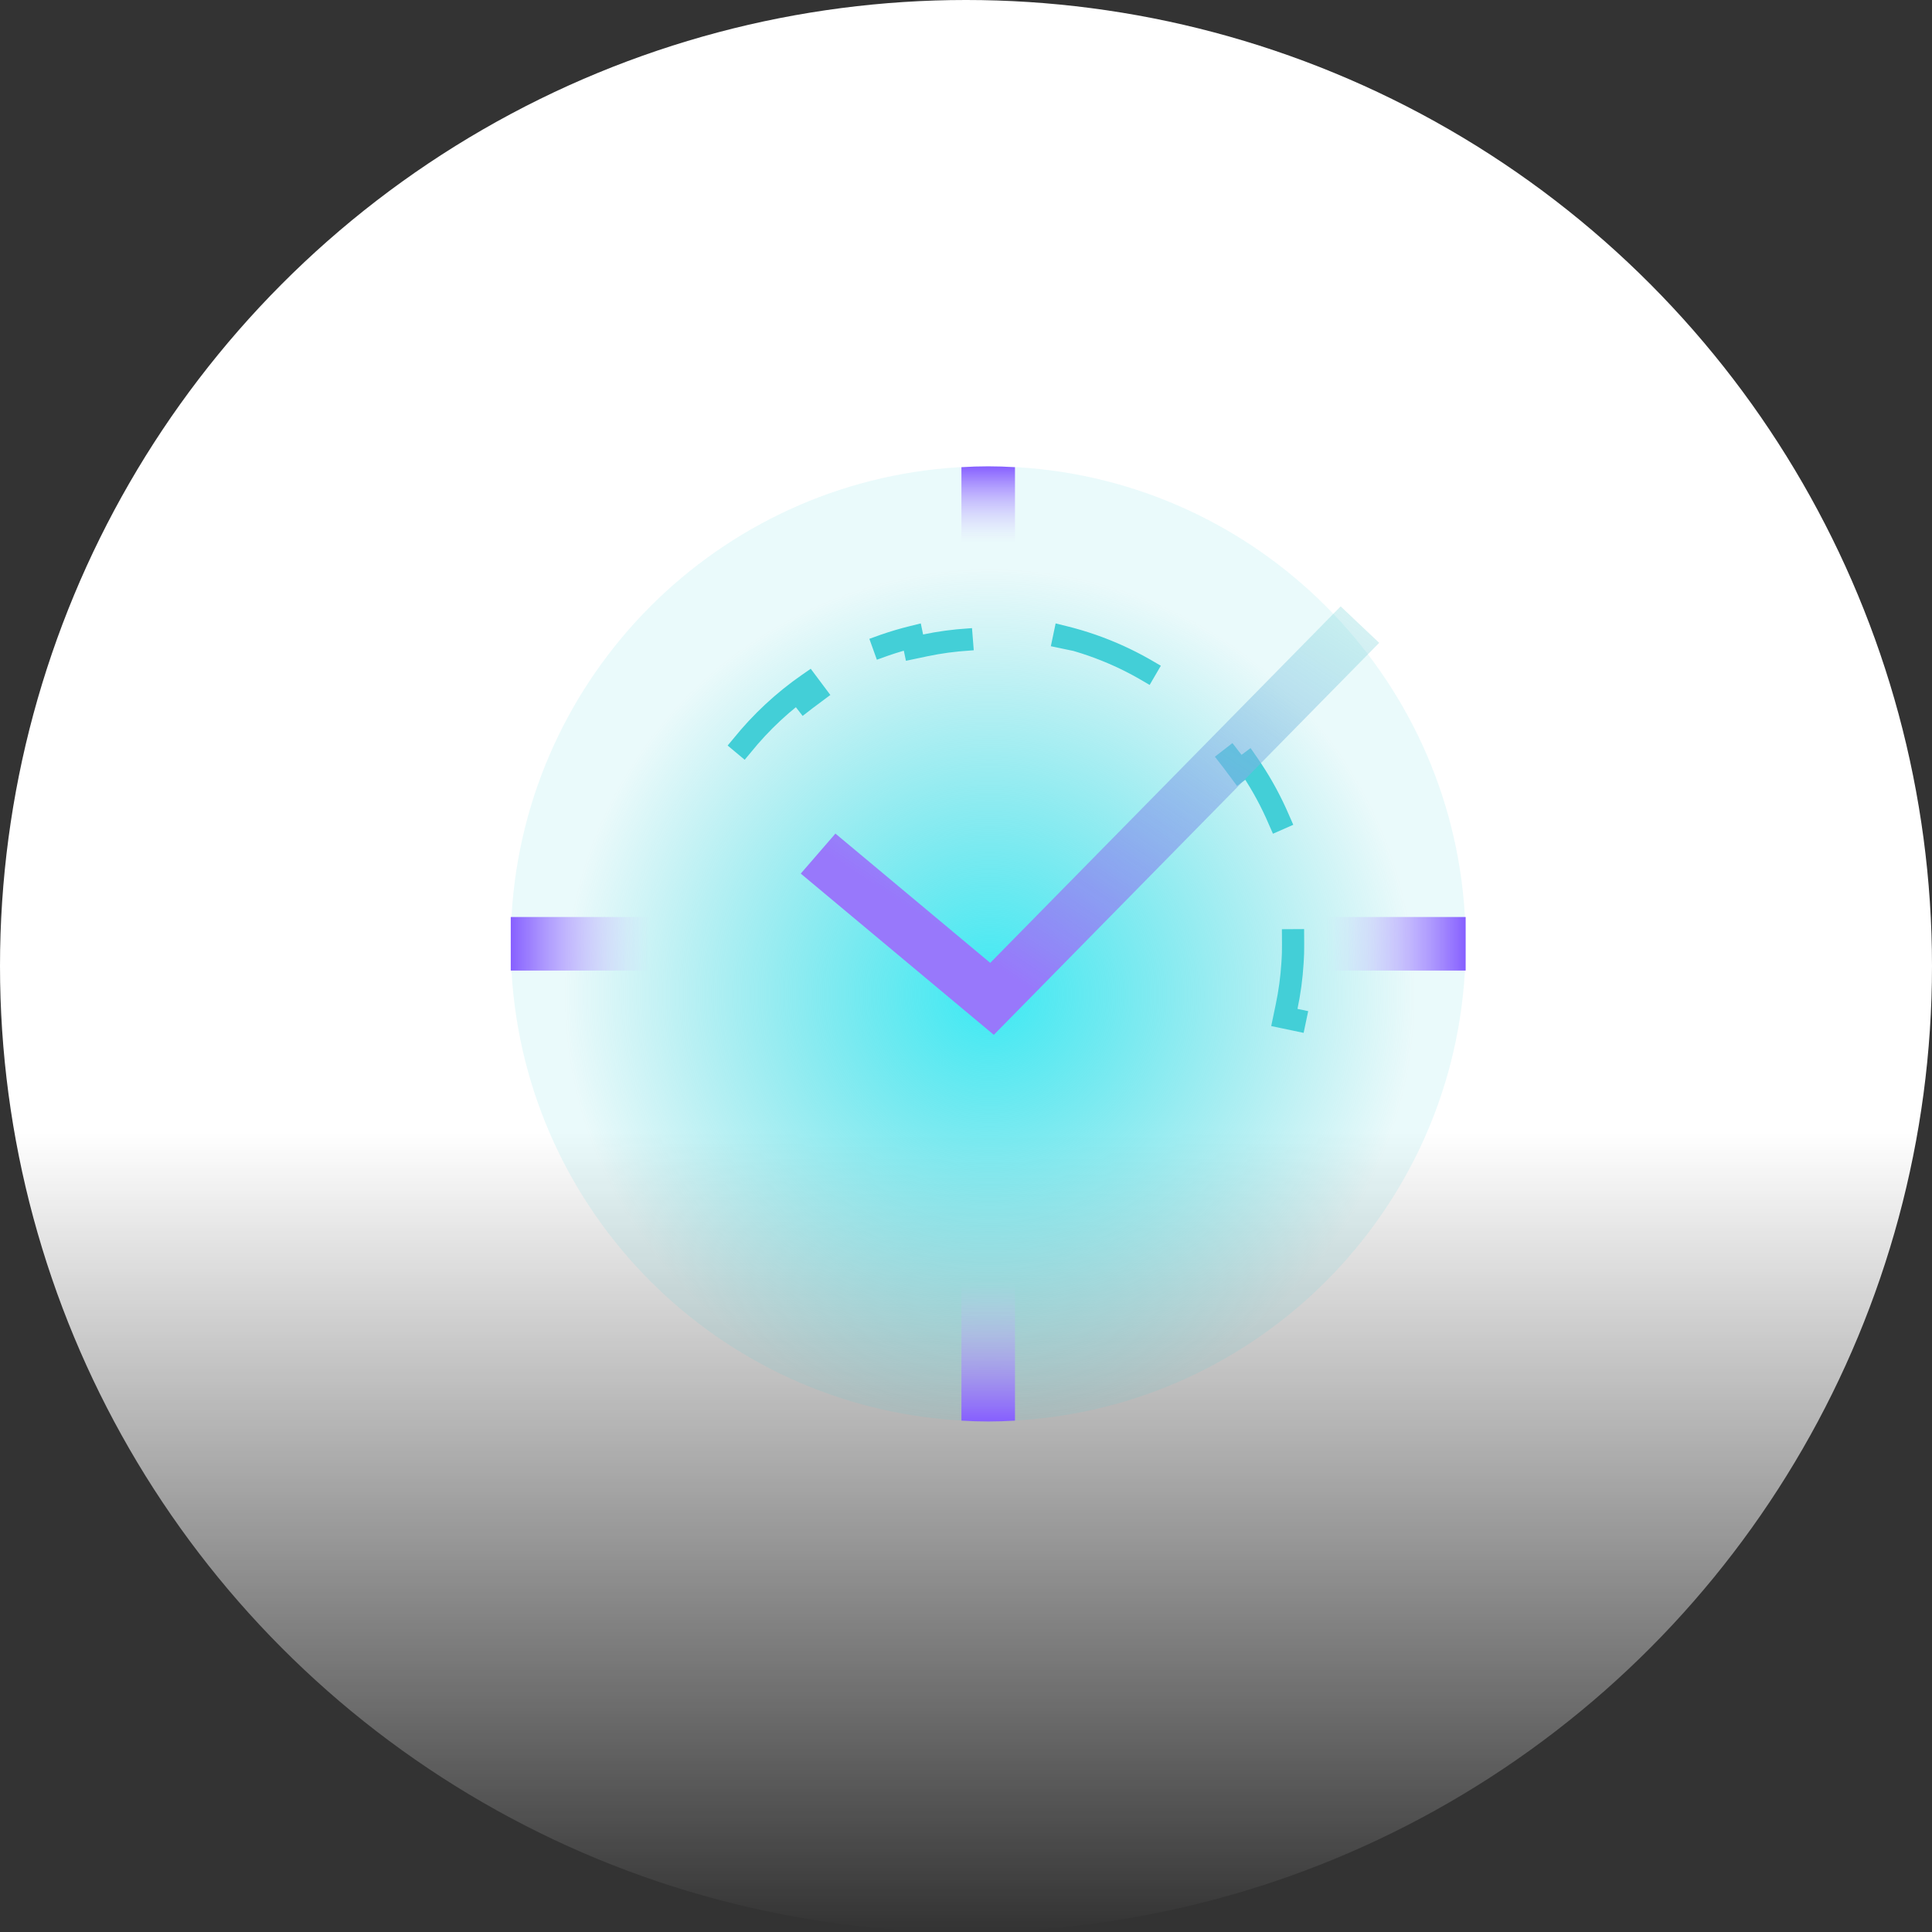<svg width="87" height="87" viewBox="0 0 87 87" fill="none" xmlns="http://www.w3.org/2000/svg">
<rect x="0" y="0" width="87" height="87" fill="#333333" stroke="none"/>
<circle cx="43.5" cy="43.5" r="43.5" fill="url(#paint0_linear_2035_6578)"/>
<path d="M66 42.5C66 42.95 65.986 43.401 65.959 43.851C65.29 54.649 56.649 63.29 45.851 63.959C45.401 63.986 44.95 64 44.5 64C44.05 64 43.599 63.986 43.149 63.959C32.351 63.29 23.71 54.649 23.041 43.851C23.014 43.401 23 42.95 23 42.5C23 42.05 23.014 41.599 23.041 41.149C23.71 30.351 32.351 21.71 43.149 21.041C43.599 21.014 44.05 21 44.5 21C44.95 21 45.401 21.014 45.851 21.041C56.649 21.71 65.29 30.351 65.959 41.149C65.986 41.599 66 42.05 66 42.5Z" fill="url(#paint1_radial_2035_6578)"/>
<path d="M58.317 45.919L57.836 45.818L57.938 45.328C58.072 44.689 58.162 44.033 58.203 43.364C58.207 43.306 58.21 43.249 58.213 43.191L58.225 42.932L58.228 42.673C58.229 42.615 58.229 42.558 58.229 42.5C58.229 42.442 58.229 42.385 58.228 42.327L58.225 42.068L58.213 41.808C58.21 41.751 58.207 41.693 58.203 41.636C58.162 40.967 58.072 40.311 57.938 39.671L57.836 39.182L58.317 39.081C57.897 37.379 57.17 35.796 56.199 34.397L55.806 34.691L55.507 34.29C54.714 33.229 53.771 32.286 52.709 31.493L52.309 31.194L52.603 30.801C51.203 29.829 49.621 29.103 47.919 28.683L47.818 29.164L47.328 29.061C46.689 28.927 46.033 28.838 45.364 28.797C45.306 28.793 45.249 28.79 45.191 28.787L44.932 28.775L44.673 28.772C44.615 28.771 44.558 28.77 44.5 28.77C44.442 28.77 44.385 28.771 44.327 28.772L44.068 28.775L43.808 28.787C43.751 28.79 43.693 28.793 43.636 28.797L43.605 28.298L43.636 28.797C42.967 28.838 42.311 28.927 41.671 29.061L41.182 29.164L41.081 28.683C39.379 29.103 37.796 29.829 36.397 30.801M36.397 30.801C36.26 30.896 36.125 30.993 35.991 31.093C34.891 31.915 33.914 32.891 33.093 33.991C32.993 34.125 32.896 34.26 32.801 34.397L33.194 34.691L33.493 34.29C34.286 33.229 35.229 32.286 36.29 31.493L36.691 31.194L36.397 30.801Z" stroke="#43CFD7" stroke-linecap="square" stroke-dasharray="4 6"/>
<path d="M45.706 21.038V27.271H43.294V21.038C43.696 21.013 44.098 21 44.5 21C44.902 21 45.304 21.013 45.706 21.038Z" fill="url(#paint2_linear_2035_6578)"/>
<path d="M45.706 57.74V63.972C45.304 63.998 44.902 64.011 44.5 64.011C44.098 64.011 43.696 63.998 43.294 63.972V57.74H45.706Z" fill="url(#paint3_linear_2035_6578)"/>
<path d="M66 41.294H59.73V43.706H66V41.294Z" fill="url(#paint4_linear_2035_6578)"/>
<path d="M29.271 41.294H23V43.706H29.271V41.294Z" fill="url(#paint5_linear_2035_6578)"/>
<path fill-rule="evenodd" clip-rule="evenodd" d="M62.106 28.948L44.753 46.6L36.059 39.339L37.62 37.537L44.591 43.359L60.371 27.306L62.106 28.948Z" fill="url(#paint6_linear_2035_6578)"/>
<defs>
<linearGradient id="paint0_linear_2035_6578" x1="43.5" y1="51" x2="43.5" y2="87" gradientUnits="userSpaceOnUse">
<stop stop-color="white"/>
<stop offset="1" stop-color="white" stop-opacity="0"/>
</linearGradient>
<radialGradient id="paint1_radial_2035_6578" cx="0" cy="0" r="1" gradientUnits="userSpaceOnUse" gradientTransform="translate(44.568 44.777) scale(19.198)">
<stop stop-color="#3DEAF4"/>
<stop offset="1" stop-color="#43CFD7" stop-opacity="0.11"/>
</radialGradient>
<linearGradient id="paint2_linear_2035_6578" x1="43.294" y1="27.271" x2="43.294" y2="21" gradientUnits="userSpaceOnUse">
<stop offset="0.453" stop-color="#D5C7FF" stop-opacity="0"/>
<stop offset="1" stop-color="#865FFF"/>
</linearGradient>
<linearGradient id="paint3_linear_2035_6578" x1="43.294" y1="64.011" x2="43.294" y2="57.74" gradientUnits="userSpaceOnUse">
<stop stop-color="#865FFF"/>
<stop offset="1" stop-color="#D5C7FF" stop-opacity="0"/>
</linearGradient>
<linearGradient id="paint4_linear_2035_6578" x1="59.73" y1="42.844" x2="66" y2="42.844" gradientUnits="userSpaceOnUse">
<stop stop-color="#D5C7FF" stop-opacity="0"/>
<stop offset="1" stop-color="#865FFF"/>
</linearGradient>
<linearGradient id="paint5_linear_2035_6578" x1="23" y1="42.844" x2="29.271" y2="42.844" gradientUnits="userSpaceOnUse">
<stop stop-color="#865FFF"/>
<stop offset="1" stop-color="#D5C7FF" stop-opacity="0"/>
</linearGradient>
<linearGradient id="paint6_linear_2035_6578" x1="46.188" y1="44.429" x2="58.419" y2="26.149" gradientUnits="userSpaceOnUse">
<stop stop-color="#9878FB"/>
<stop offset="1" stop-color="#73D2D7" stop-opacity="0.29"/>
</linearGradient>
</defs>
</svg>
